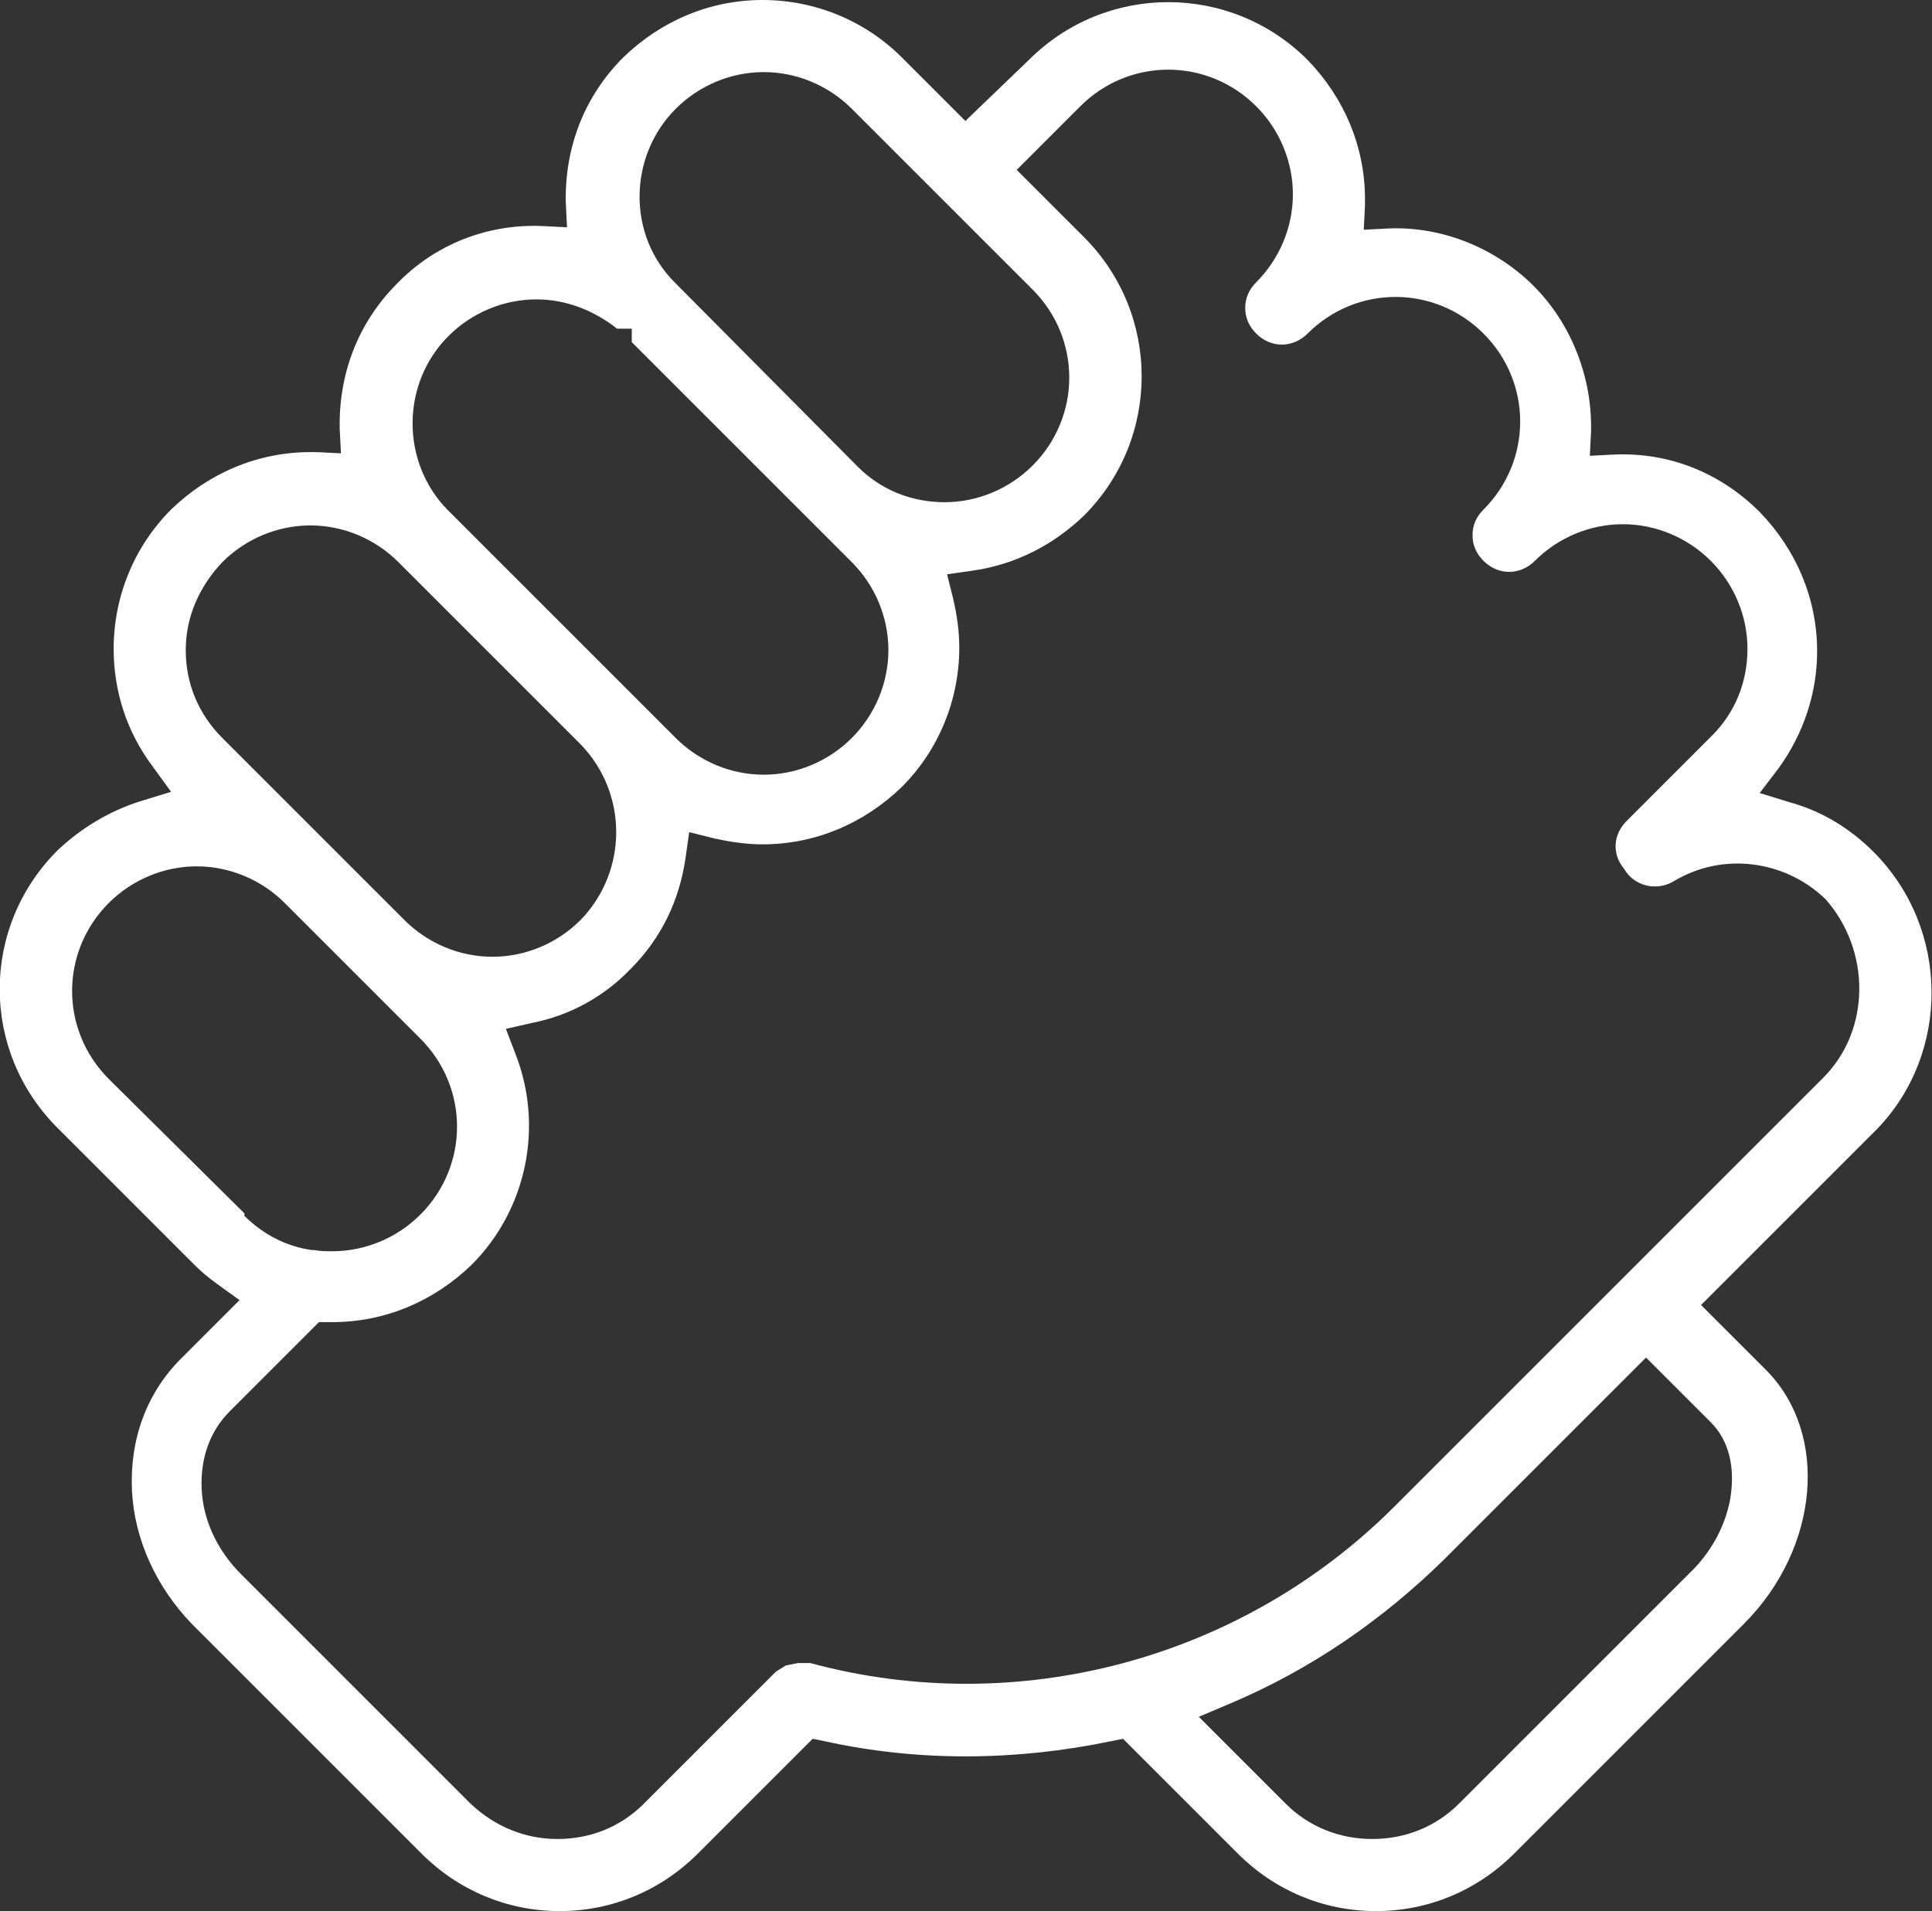 <?xml version="1.0" encoding="utf-8"?>
<!-- Generator: Adobe Illustrator 19.0.0, SVG Export Plug-In . SVG Version: 6.00 Build 0)  -->
<svg version="1.1" id="图层_1" xmlns="http://www.w3.org/2000/svg" xmlns:xlink="http://www.w3.org/1999/xlink" x="0px" y="0px"
	 viewBox="0 0 158.1 156.4" style="enable-background:new 0 0 158.1 156.4;" xml:space="preserve">
<rect x="0" y="0" width="158.1" height="156.4" fill="#333333" stroke="none"/>
<style type="text/css">
	.st0{clip-path:url(#SVGID_2_);fill:#FFFFFF;}
</style>
<g>
	<defs>
		<rect id="SVGID_1_" width="158.1" height="156.4"/>
	</defs>
	<clipPath id="SVGID_2_">
		<use xlink:href="#SVGID_1_"  style="overflow:visible;"/>
	</clipPath>
	<path class="st0" d="M153.3,69.7c-1.9-1.9-4.2-3.3-6.7-4l-2.6-0.8l1.6-2.1c2-2.8,3.1-6.1,3.1-9.5c0-4.3-1.7-8.3-4.7-11.4
		c-3.2-3.2-7.4-4.9-11.9-4.7l-2,0.1l0.1-2c0.1-4.4-1.6-8.8-4.7-11.9c-3.1-3.1-7.5-4.9-11.9-4.7l-2,0.1l0.1-2c0-0.2,0-0.4,0-0.5
		c0-4.3-1.7-8.3-4.7-11.4c-6.3-6.3-16.5-6.3-22.8,0L79,9.9l-5.2-5.2c-3-3-7.1-4.7-11.4-4.7c-4.3,0-8.3,1.7-11.4,4.7
		c-3.2,3.2-4.8,7.4-4.7,11.9l0.1,2l-2-0.1c-4.5-0.2-8.8,1.5-11.9,4.7c-3.2,3.2-4.8,7.4-4.7,11.9l0.1,2l-2-0.1c-0.2,0-0.4,0-0.5,0
		c-4.3,0-8.3,1.7-11.4,4.7c-3,3-4.7,7.1-4.7,11.4c0,3.5,1.1,6.8,3.1,9.5l1.6,2.2l-2.6,0.8c-2.5,0.8-4.8,2.2-6.7,4
		c-6.3,6.3-6.3,16.4,0,22.7l0.1,0.1l11.1,11.1c0.6,0.6,1.2,1.1,1.9,1.6l1.8,1.3l-4.8,4.8c-2.8,2.8-4.2,6.6-4,10.8
		c0.2,4,2,7.9,4.9,10.9l18.8,18.8c3,3,7,4.7,11.3,4.7c4.3,0,8.3-1.7,11.3-4.7l9.4-9.4l1,0.2c7.7,1.7,15.7,1.6,23.4,0l1-0.2l9.4,9.4
		c3,3,7,4.7,11.3,4.7c4.3,0,8.3-1.7,11.3-4.7l18.8-18.8c6.2-6.2,7-15.6,1.8-20.8l-5.3-5.3l14.4-14.4C159.6,86.2,159.6,76,153.3,69.7
		 M55.3,8.9c1.9-1.9,4.5-3,7.2-3c2.7,0,5.3,1.1,7.2,3l14.8,14.8c4,4,4,10.4,0,14.4c-1.9,1.9-4.5,3-7.2,3c-2.7,0-5.2-1-7.1-2.9
		l-0.1-0.1L55.3,23.2C51.3,19.3,51.4,12.8,55.3,8.9 M36.7,27.5c1.9-1.9,4.5-3,7.2-3c2.4,0,4.7,0.9,6.6,2.4h1.2l0,1.1l18,18
		c1.9,1.9,3,4.5,3,7.2c0,2.7-1.1,5.3-3,7.2c-1.9,1.9-4.5,3-7.2,3c-2.7,0-5.3-1.1-7.2-3L36.6,41.7C32.8,37.8,32.8,31.4,36.7,27.5
		 M18.2,46c1.9-1.9,4.5-3,7.2-3c2.7,0,5.3,1.1,7.2,3l14.9,14.9c3.9,4,3.9,10.4,0,14.4c-1.9,1.9-4.5,3-7.2,3s-5.3-1.1-7.2-3
		L18.2,60.4c-2-2-3-4.5-3-7.2C15.2,50.5,16.3,48,18.2,46 M8.9,88.3l1.4-1.3L8.9,88.3c-4-4-4-10.4,0-14.4c1.9-1.9,4.5-3,7.2-3
		c2.7,0,5.3,1.1,7.2,3L34.4,85c4,4,4,10.4,0,14.4c-1.9,1.9-4.5,3-7.2,3c-0.5,0-1,0-1.5-0.1l-0.2,0c-2.1-0.3-4-1.3-5.5-2.8L20,99.3
		L8.9,88.3z M140,116.4c1.5,1.5,2,3.7,1.6,6.2c-0.4,2.3-1.6,4.5-3.4,6.2l-18.8,18.8c-1.9,1.9-4.4,2.9-7.1,2.9s-5.2-1-7.1-2.9
		l-7.1-7.1l2.6-1.1c6.6-2.8,12.4-6.8,17.5-11.8l16.5-16.5L140,116.4z M149.2,88.2l-35.1,35.1c-12.5,12.5-30.8,17.4-47.8,12.8l-0.1,0
		c0,0-0.1,0-0.2,0l-0.6,0c-0.1,0-0.1,0-0.1,0l-1,0.2l-0.8,0.5c0,0-0.1,0.1-0.1,0.1l-0.1,0.1l-10.6,10.6c-2,2-4.5,2.9-7.1,2.9
		c-2.6,0-5.1-1-7.1-2.9l-18.8-18.8c-1.9-1.9-3.1-4.4-3.2-7c-0.1-2.5,0.7-4.7,2.3-6.3l7.3-7.3l1.1,0c4.3,0,8.3-1.7,11.4-4.7
		c4.5-4.5,5.9-11.3,3.6-17.2l-0.8-2.1l2.2-0.5c3-0.6,5.8-2.1,8-4.4c2.5-2.5,4-5.6,4.5-9.1l0.3-2.1l2,0.5c1.3,0.3,2.7,0.5,4,0.5
		c4.3,0,8.3-1.7,11.4-4.7c3-3,4.7-7.1,4.7-11.4c0-1.4-0.2-2.7-0.5-4l-0.5-2l2.1-0.3c3.5-0.5,6.6-2.1,9.1-4.5
		c6.3-6.3,6.3-16.5,0-22.8l-5.5-5.5l5.2-5.2c4-4,10.4-4,14.4,0c1.9,1.9,3,4.5,3,7.2c0,2.7-1.1,5.3-3,7.2c-0.6,0.6-0.9,1.3-0.9,2.1
		s0.3,1.5,0.9,2.1c1.2,1.2,3,1.2,4.2,0c4-4,10.4-4,14.4,0c4,4,4,10.4,0,14.4c-0.6,0.6-0.9,1.3-0.9,2.1s0.3,1.5,0.9,2.1
		c1.2,1.2,3,1.2,4.2,0c1.9-1.9,4.5-3,7.2-3c2.7,0,5.3,1.1,7.2,3c1.9,1.9,3,4.5,3,7.2c0,2.7-1,5.2-2.9,7.1l-7,7
		c-1.1,1.1-1.2,2.7-0.2,3.9l0.2,0.3c0.9,1.2,2.6,1.5,3.9,0.7c4-2.4,9.1-1.7,12.4,1.5C153.1,77.8,153.1,84.3,149.2,88.2"/>
</g>
</svg>
